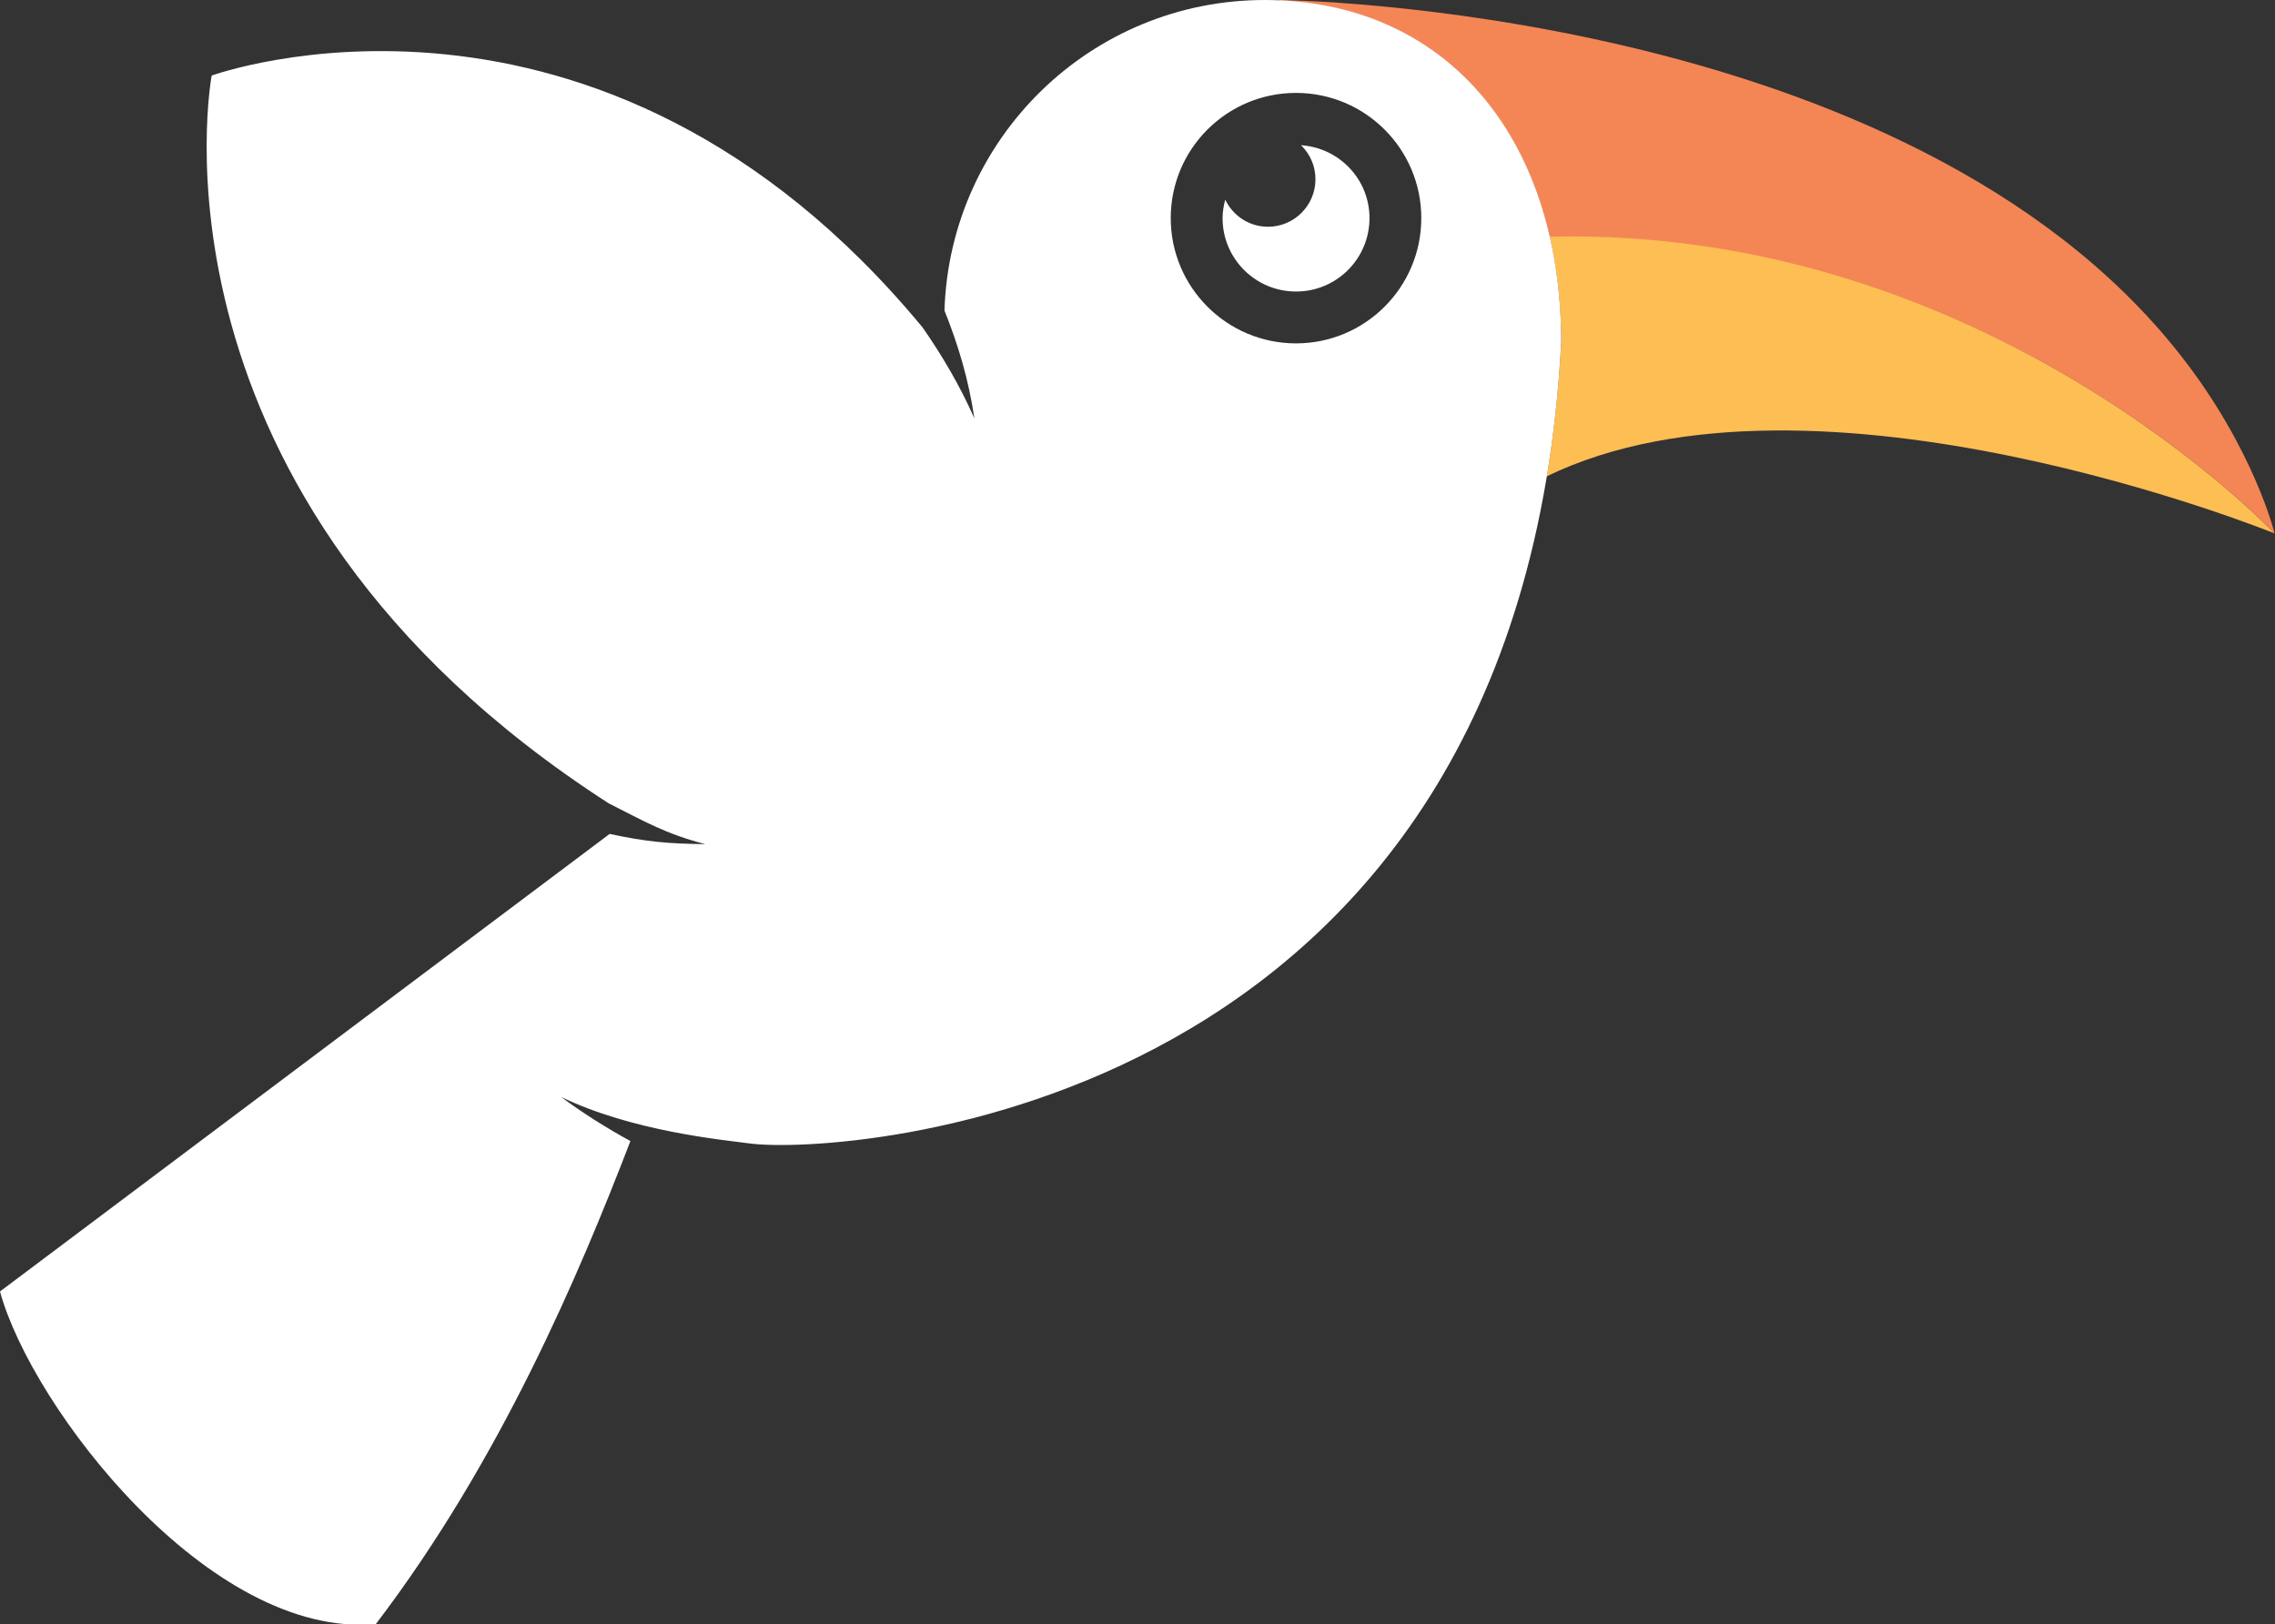 <?xml version="1.0" encoding="utf-8"?>
<!-- Generator: Adobe Illustrator 16.0.0, SVG Export Plug-In . SVG Version: 6.00 Build 0)  -->
<!DOCTYPE svg PUBLIC "-//W3C//DTD SVG 1.1//EN" "http://www.w3.org/Graphics/SVG/1.1/DTD/svg11.dtd">
<svg version="1.1" id="Layer_1" xmlns="http://www.w3.org/2000/svg" xmlns:xlink="http://www.w3.org/1999/xlink" x="0px" y="0px"
	 width="70.016px" height="50px" viewBox="0 0 70.016 50" enable-background="new 0 0 70.016 50" xml:space="preserve">
<rect x="0" y="0" width="70.016" height="50" fill="#333333" stroke="none"/>
<g>
	<g>
		<path fill="#FDBE53" d="M47.686,7.252c0.232,1.005,0.358,2.096,0.362,3.268c-0.078,1.465-0.229,2.843-0.444,4.142l0,0
			c8.243-3.994,22.398,1.758,22.398,1.758S61.1,6.949,47.686,7.252z"/>
		<path fill="#FFFFFF" d="M39.023,6.98c0.807,0,1.462-0.655,1.462-1.463c0-0.411-0.171-0.782-0.445-1.047
			c1.176,0.079,2.108,1.048,2.108,2.244c0,1.249-1.012,2.26-2.261,2.26c-1.248,0-2.261-1.011-2.261-2.26
			c0-0.197,0.034-0.385,0.082-0.567C37.944,6.638,38.442,6.98,39.023,6.98z"/>
	</g>
	<path fill="#F48656" d="M67.11,10.936C58.667,0.166,39.373,0,39.373,0l-0.009,0.021c4.241,0.178,7.325,2.881,8.329,7.265
		c13.428-0.318,22.31,9.134,22.31,9.134S69.379,13.831,67.11,10.936z"/>
	<path fill="#FFFFFF" d="M0,39.755c0.971,3.571,6.448,10.703,11.568,10.237c3.817-5.01,6.238-10.718,7.834-14.867
		c-0.736-0.403-1.451-0.85-2.135-1.359c2.182,1.056,4.947,1.32,5.835,1.436c2.709,0.348,23.699-0.764,24.946-24.681
		C48.034,4.085,44.376,0,38.924,0c-5.348,0-9.69,4.252-9.857,9.559c0.417,1.04,0.746,2.123,0.92,3.318
		c-0.439-0.994-0.98-1.914-1.588-2.791C18.408-2,6.515,2.326,6.515,2.326S4.054,15.269,18.729,24.726
		c1.106,0.559,1.755,0.944,2.977,1.259c-1.17-0.013-1.818-0.075-2.944-0.314L0,39.755z M36.031,6.714
		c0-2.129,1.726-3.854,3.855-3.854c2.13,0,3.856,1.725,3.856,3.854s-1.726,3.856-3.856,3.856
		C37.757,10.57,36.031,8.843,36.031,6.714z"/>
</g>
</svg>
